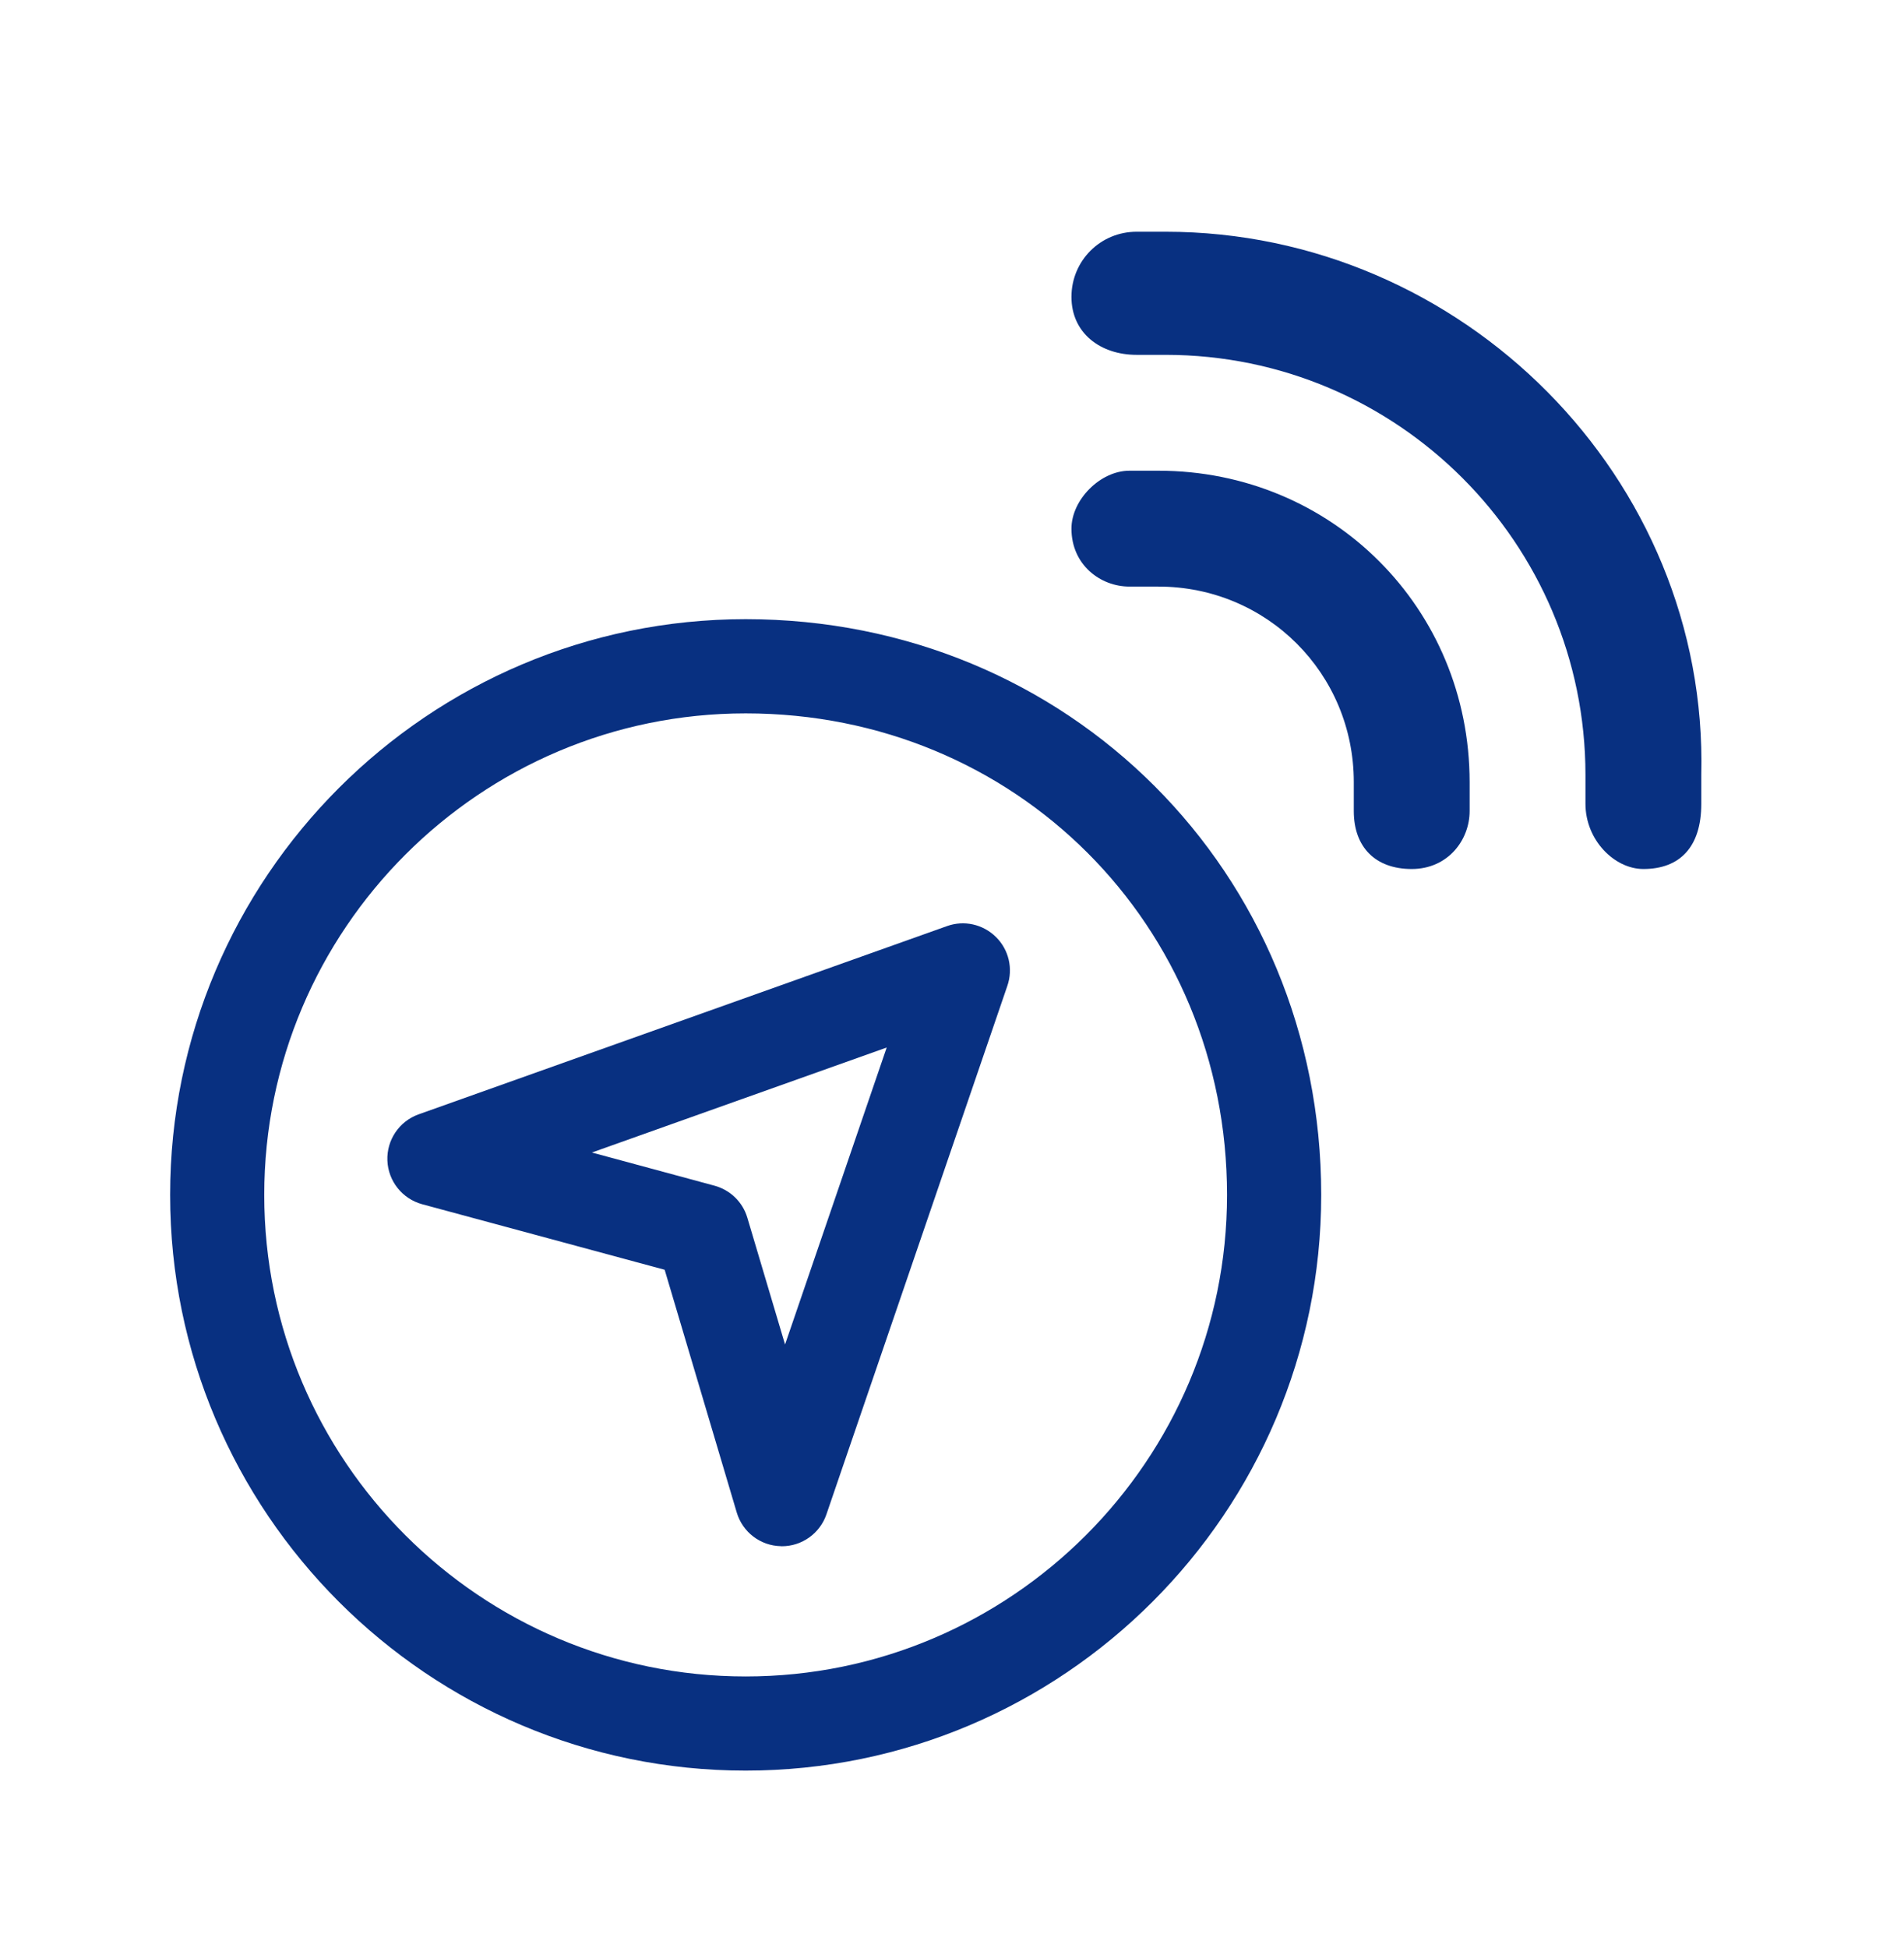 <?xml version="1.0" encoding="utf-8"?>
<!-- Generator: Adobe Illustrator 27.6.0, SVG Export Plug-In . SVG Version: 6.00 Build 0)  -->
<svg version="1.1" id="Layer_1" xmlns="http://www.w3.org/2000/svg" xmlns:xlink="http://www.w3.org/1999/xlink" x="0px" y="0px"
	 viewBox="0 0 26.3 26.9" style="enable-background:new 0 0 26.3 26.9;" xml:space="preserve" fill="#083081">
<g>
	<g>
		<path d="M13.082,12.788l-7.3,2.6c-0.268,0.096-0.442,0.354-0.431,0.638s0.206,0.528,0.48,0.603
			l3.35,0.905l0.996,3.353c0.081,0.271,0.327,0.459,0.61,0.464
			c0.004,0.001,0.009,0.001,0.013,0.001c0.277,0,0.525-0.177,0.615-0.439l2.5-7.301
			c0.081-0.236,0.02-0.498-0.158-0.673C13.578,12.762,13.316,12.704,13.082,12.788z M10.844,18.566
			l-0.521-1.751c-0.064-0.216-0.236-0.383-0.454-0.442L8.176,15.915l4.072-1.45L10.844,18.566z"/>
		<path d="M10.3,8.55c-4.383,0-7.95,3.566-7.95,7.95s3.566,7.95,7.95,7.95
			c4.384,0,7.95-3.566,7.95-7.95C18.25,12.042,14.758,8.55,10.3,8.55z M10.3,23.15
			c-3.667,0-6.65-2.982-6.65-6.649s2.983-6.65,6.65-6.65c3.729,0,6.649,2.921,6.649,6.65
			C16.949,20.167,13.966,23.15,10.3,23.15z"/>
	</g>
	<path d="M16.1,3.2c-0.4,0-0.4,0-0.4,0c-0.5,0-0.9,0.4-0.9,0.9s0.4,0.8,0.9,0.8c0,0,0,0,0.4,0c3.2,0,5.8,2.6,5.8,5.8
		c0,0.4,0,0.4,0,0.4c0,0.5,0.4,0.9,0.8,0.9c0.5,0,0.8-0.3,0.8-0.9c0,0,0,0,0-0.4C23.6,6.6,20.2,3.2,16.1,3.2z"/>
	<path d="M16,6.5c-0.4,0-0.4,0-0.4,0c-0.4,0-0.8,0.4-0.8,0.8c0,0.5,0.4,0.8,0.8,0.8c0,0,0,0,0.4,0c1.5,0,2.7,1.2,2.7,2.7
		c0,0.4,0,0.4,0,0.4c0,0.5,0.3,0.8,0.8,0.8s0.8-0.4,0.8-0.8c0,0,0,0,0-0.4C20.3,8.4,18.4,6.5,16,6.5z"/>
</g>
</svg>
